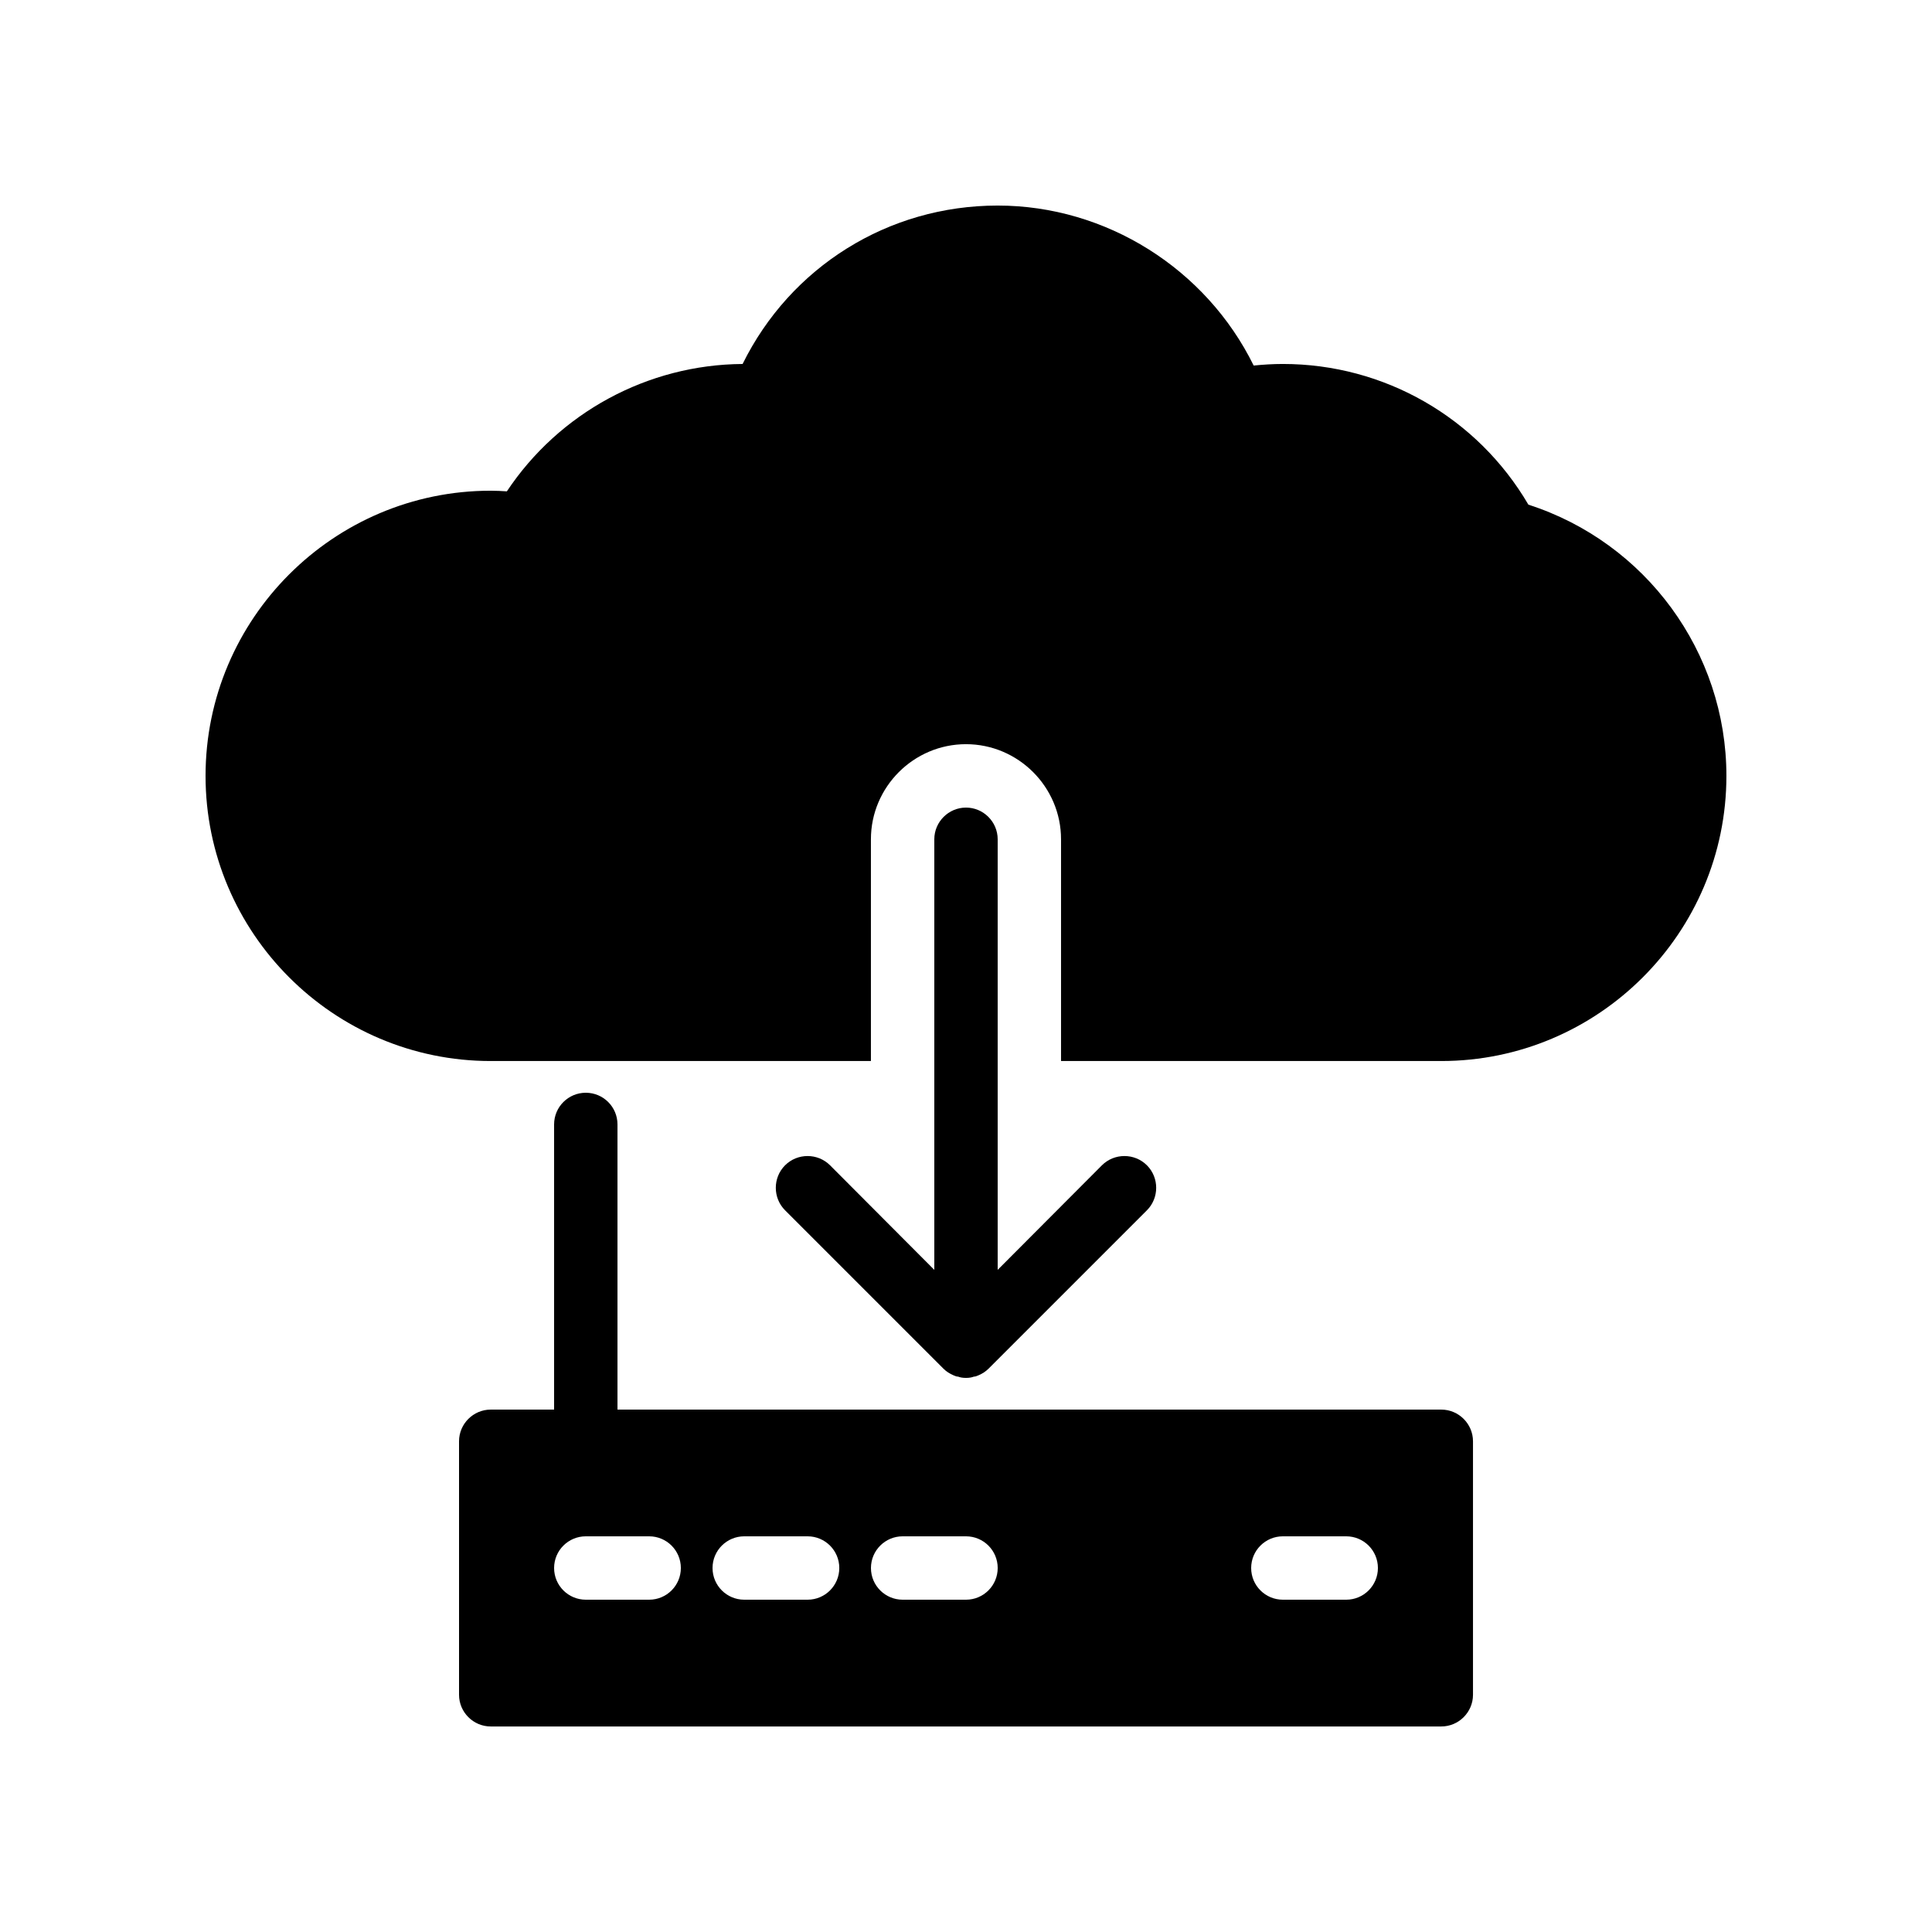 <?xml version="1.0" encoding="UTF-8"?>
<!-- Uploaded to: ICON Repo, www.iconrepo.com, Generator: ICON Repo Mixer Tools -->
<svg fill="#000000" width="800px" height="800px" version="1.1" viewBox="144 144 512 512" xmlns="http://www.w3.org/2000/svg">
 <g>
  <path d="m549.04 277.74c-13.52-23.094-38.207-37.285-65.078-37.285-2.602 0-5.207 0.168-7.727 0.418-12.59-25.605-39.043-42.398-67.844-42.398-29.055 0-54.914 16.289-67.594 41.984-25.191 0.168-48.617 12.93-62.473 33.754-1.344-0.086-2.856-0.168-4.281-0.168-41.648 0-75.57 33.922-75.57 75.57 0 41.648 33.922 75.57 75.57 75.57h100.76v-58.777c0-13.855 11.336-25.191 25.191-25.191s25.191 11.336 25.191 25.191v58.777h100.76c41.648 0 75.57-33.922 75.57-75.57 0-32.832-21.414-61.883-52.48-71.875z"/>
  <path d="m400 358.02c-4.617 0-8.398 3.777-8.398 8.398v114.11l-27.625-27.711c-3.273-3.273-8.648-3.273-11.926 0-3.273 3.273-3.273 8.648 0 11.922l41.984 41.984c0.758 0.758 1.68 1.344 2.688 1.762 0.418 0.168 0.758 0.336 1.176 0.336 0.672 0.254 1.344 0.336 2.102 0.336s1.426-0.086 2.098-0.336c0.418 0 0.758-0.168 1.176-0.336 1.008-0.418 1.93-1.008 2.688-1.762l41.984-41.984c3.273-3.273 3.273-8.648 0-11.922-3.273-3.273-8.648-3.273-11.926 0l-27.625 27.707v-114.11c0-4.617-3.777-8.395-8.395-8.395z"/>
  <path d="m299.24 433.59c-4.637 0-8.398 3.754-8.398 8.398v75.57h-16.793c-4.617 0-8.398 3.777-8.398 8.398v67.176c0 4.617 3.777 8.398 8.398 8.398h251.91c4.617 0 8.398-3.777 8.398-8.398v-67.176c0-4.617-3.777-8.398-8.398-8.398h-218.32v-75.57c0-4.644-3.758-8.398-8.395-8.398zm184.73 117.55h16.793c4.637 0 8.398 3.754 8.398 8.398 0 4.641-3.758 8.398-8.398 8.398h-16.793c-4.637 0-8.398-3.754-8.398-8.398 0.004-4.641 3.762-8.398 8.398-8.398zm-100.76 0h16.793c4.637 0 8.398 3.754 8.398 8.398 0 4.641-3.758 8.398-8.398 8.398h-16.793c-4.637 0-8.398-3.754-8.398-8.398 0.004-4.641 3.762-8.398 8.398-8.398zm-41.98 0h16.793c4.637 0 8.398 3.754 8.398 8.398 0 4.641-3.758 8.398-8.398 8.398h-16.793c-4.637 0-8.398-3.754-8.398-8.398 0-4.641 3.758-8.398 8.398-8.398zm-16.797 8.398c0 4.641-3.758 8.398-8.398 8.398h-16.793c-4.637 0-8.398-3.754-8.398-8.398 0-4.641 3.758-8.398 8.398-8.398h16.793c4.641 0 8.398 3.758 8.398 8.398z"/>
 </g>
</svg>